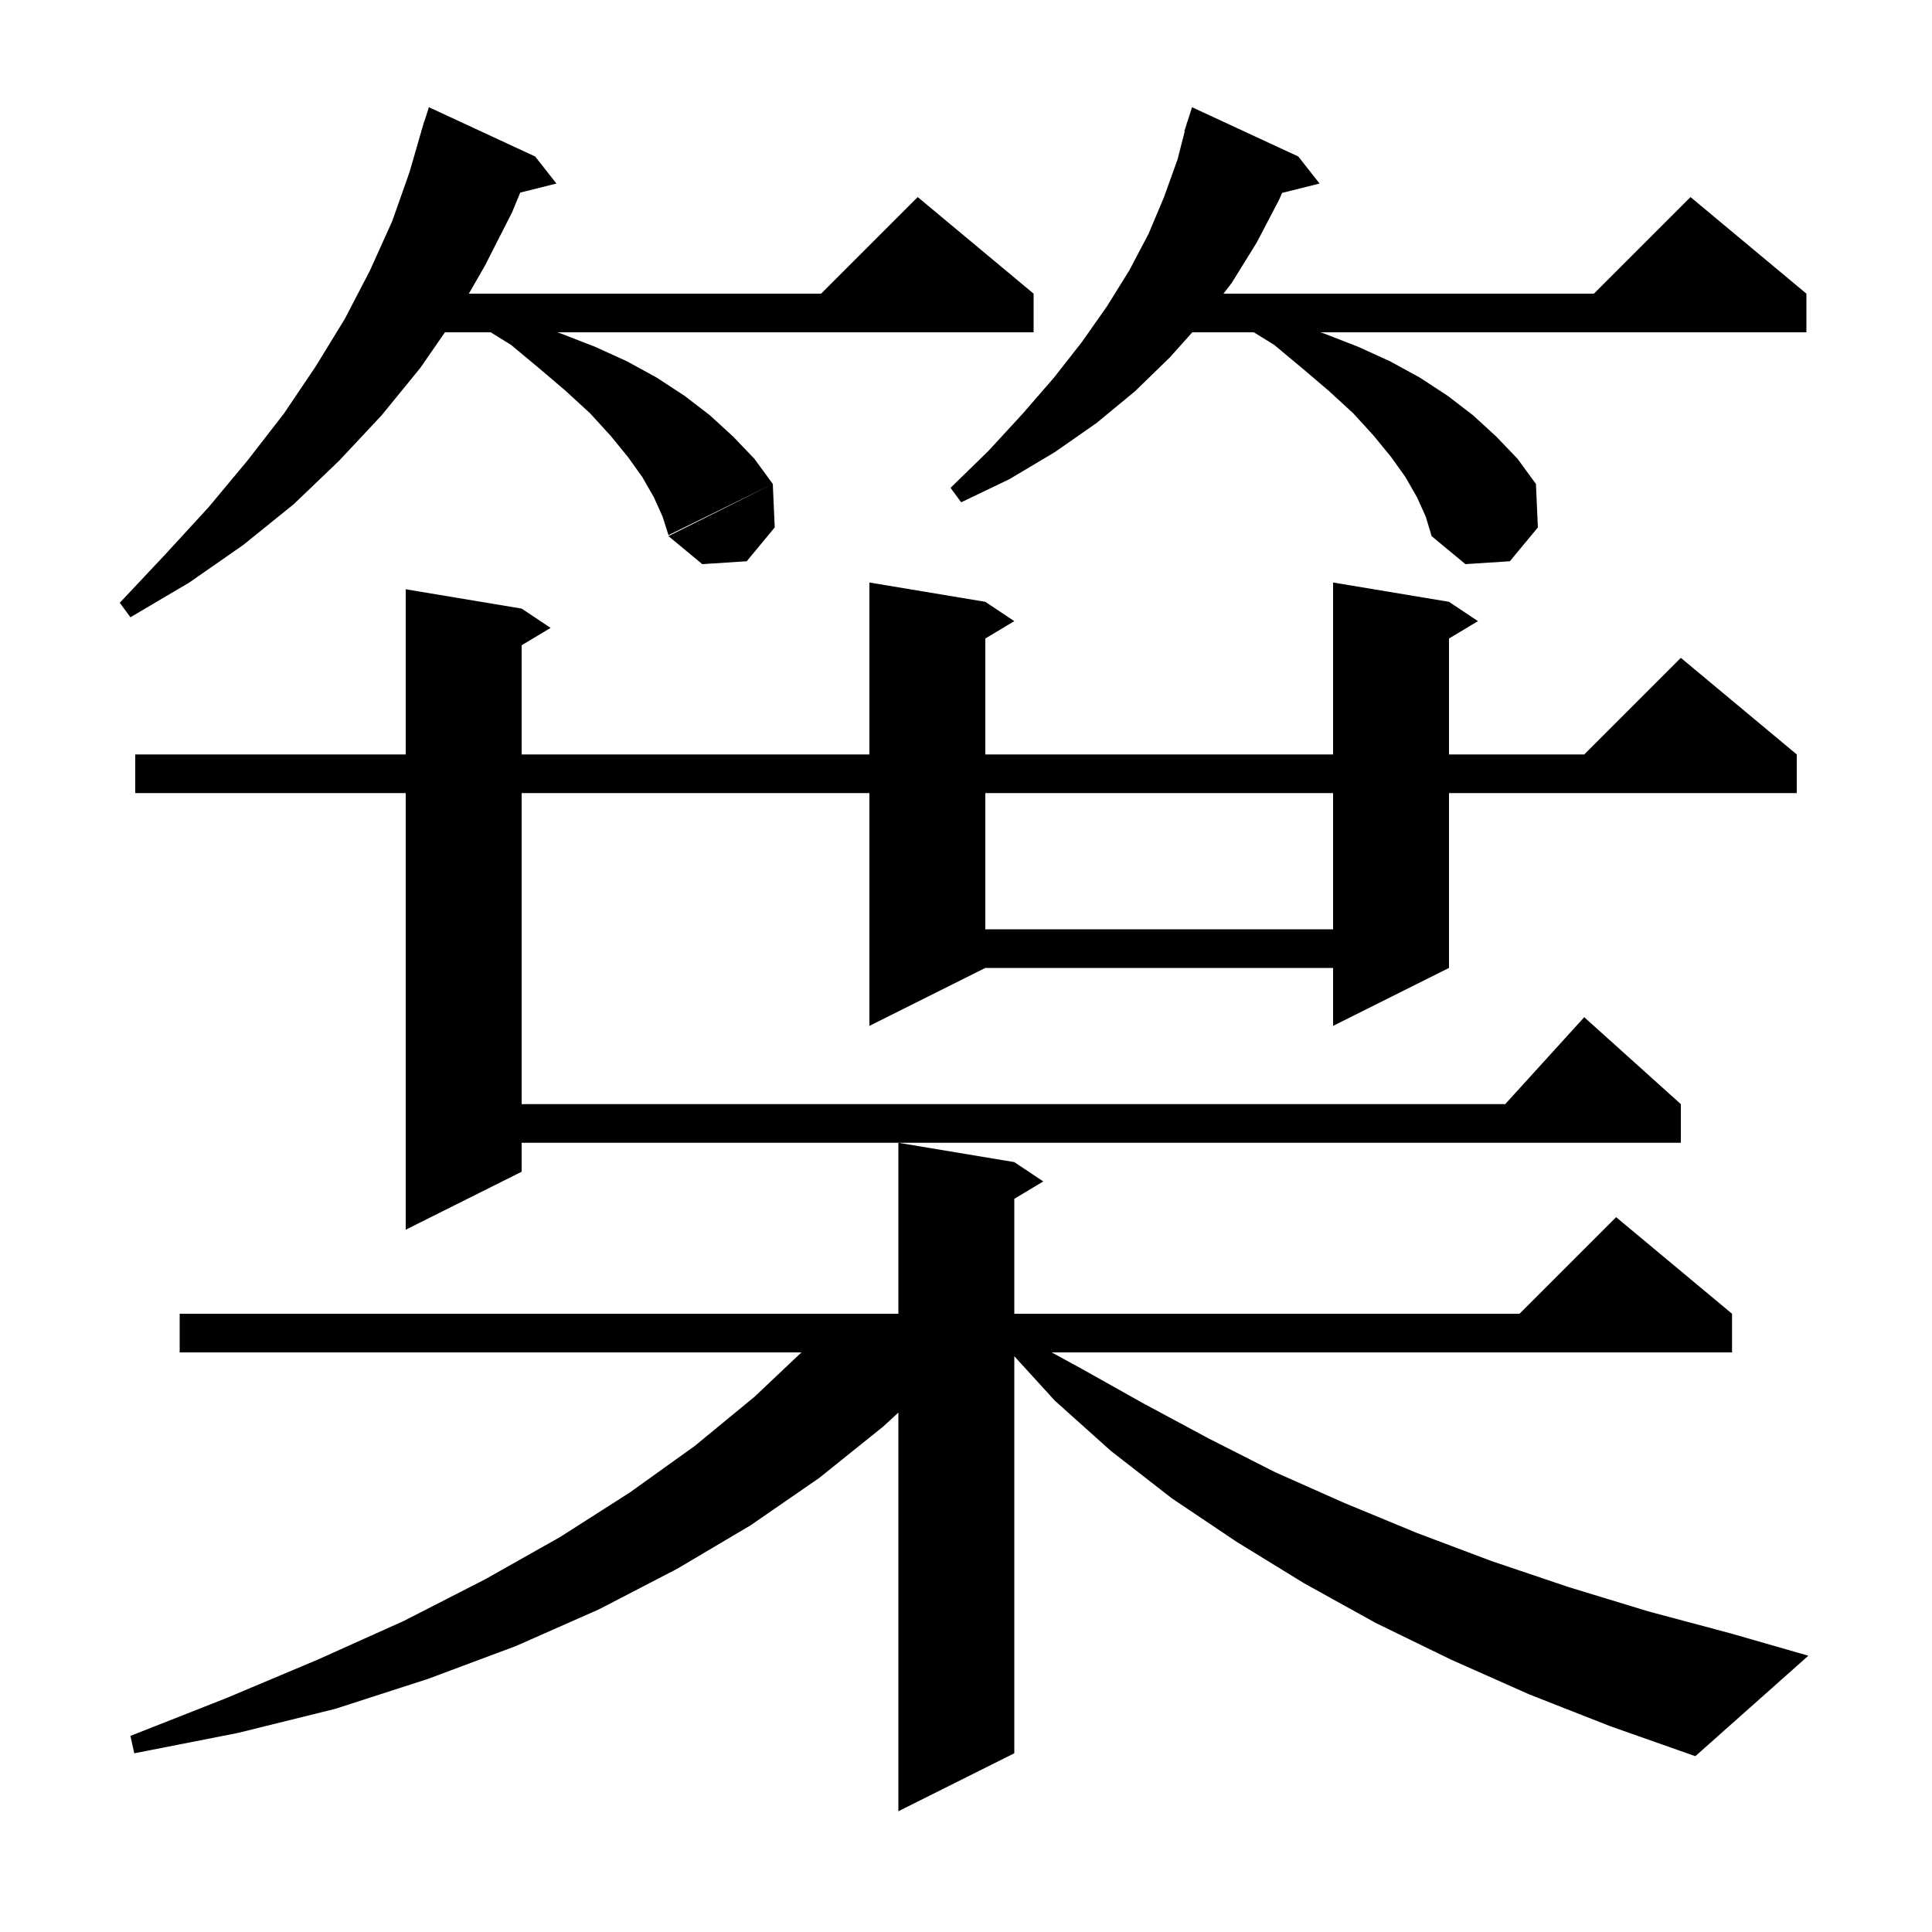 <svg xmlns="http://www.w3.org/2000/svg" xmlns:xlink="http://www.w3.org/1999/xlink" version="1.1" baseProfile="full" viewBox="0 0 200 200" width="200" height="200">
<g fill="black">
<path d="M 158.3 175.4 L 150.2 171.8 L 142.4 168.0 L 135.0 163.9 L 128.0 159.6 L 121.3 155.1 L 115.0 150.2 L 109.2 145.0 L 105.0 140.396 L 105.0 181.5 L 93.0 187.5 L 93.0 146.231 L 91.4 147.7 L 84.8 153.0 L 77.7 157.9 L 70.1 162.4 L 62.0 166.6 L 53.4 170.4 L 44.3 173.8 L 34.7 176.9 L 24.6 179.4 L 13.9 181.5 L 13.5 179.7 L 23.4 175.8 L 32.9 171.8 L 41.8 167.8 L 50.2 163.5 L 58.0 159.1 L 65.2 154.5 L 71.9 149.7 L 78.1 144.6 L 82.965 140.0 L 18.6 140.0 L 18.6 136.0 L 93.0 136.0 L 93.0 118.3 L 105.0 120.3 L 108.0 122.3 L 105.0 124.1 L 105.0 136.0 L 157.3 136.0 L 167.3 126.0 L 179.3 136.0 L 179.3 140.0 L 108.867 140.0 L 111.8 141.6 L 118.4 145.3 L 125.1 148.9 L 132.0 152.4 L 139.2 155.6 L 146.7 158.7 L 154.4 161.6 L 162.4 164.3 L 170.6 166.8 L 179.2 169.1 L 187.2 171.4 L 175.5 181.8 L 166.7 178.7 Z M 150.0 62.3 L 153.0 64.3 L 150.0 66.1 L 150.0 78.1 L 164.0 78.1 L 174.0 68.1 L 186.0 78.1 L 186.0 82.1 L 150.0 82.1 L 150.0 100.2 L 138.0 106.2 L 138.0 100.2 L 102.0 100.2 L 90.0 106.2 L 90.0 82.1 L 54.0 82.1 L 54.0 114.3 L 155.818 114.3 L 164.0 105.3 L 174.0 114.3 L 174.0 118.3 L 54.0 118.3 L 54.0 121.3 L 42.0 127.3 L 42.0 82.1 L 14.0 82.1 L 14.0 78.1 L 42.0 78.1 L 42.0 61.0 L 54.0 63.0 L 57.0 65.0 L 54.0 66.8 L 54.0 78.1 L 90.0 78.1 L 90.0 60.3 L 102.0 62.3 L 105.0 64.3 L 102.0 66.1 L 102.0 78.1 L 138.0 78.1 L 138.0 60.3 Z M 102.0 82.1 L 102.0 96.2 L 138.0 96.2 L 138.0 82.1 Z M 55.4 16.2 L 57.6 19.0 L 53.854 19.937 L 53.0 22.0 L 50.2 27.5 L 48.535 30.4 L 85.0 30.4 L 95.0 20.4 L 107.0 30.4 L 107.0 34.4 L 57.683 34.4 L 58.0 34.5 L 61.6 35.9 L 64.9 37.4 L 68.0 39.1 L 70.9 41.0 L 73.5 43.0 L 75.9 45.2 L 78.1 47.5 L 80.0 50.1 L 69.2 55.4 L 68.6 53.5 L 67.7 51.5 L 66.5 49.4 L 65.0 47.3 L 63.2 45.1 L 61.1 42.8 L 58.6 40.5 L 55.9 38.2 L 52.9 35.7 L 50.795 34.4 L 46.062 34.4 L 43.5 38.1 L 39.5 43.0 L 35.1 47.7 L 30.4 52.2 L 25.2 56.4 L 19.6 60.3 L 13.5 63.9 L 12.4 62.4 L 17.1 57.4 L 21.6 52.5 L 25.6 47.7 L 29.4 42.8 L 32.7 37.9 L 35.7 33.0 L 38.3 28.0 L 40.6 22.9 L 42.4 17.8 L 43.611 13.602 L 43.6 13.6 L 43.717 13.234 L 43.9 12.6 L 43.918 12.606 L 44.4 11.1 Z M 146.7 51.5 L 145.5 49.4 L 144.0 47.3 L 142.2 45.1 L 140.1 42.8 L 137.6 40.5 L 134.9 38.2 L 131.9 35.7 L 129.795 34.4 L 123.426 34.4 L 121.1 37.0 L 117.5 40.5 L 113.5 43.8 L 109.2 46.8 L 104.5 49.6 L 99.5 52.0 L 98.4 50.5 L 102.3 46.7 L 105.8 42.9 L 109.1 39.1 L 112.0 35.4 L 114.6 31.7 L 116.9 28.0 L 118.9 24.2 L 120.5 20.4 L 121.9 16.5 L 122.641 13.609 L 122.6 13.6 L 122.819 12.915 L 122.9 12.6 L 122.918 12.606 L 123.4 11.1 L 134.4 16.2 L 136.6 19.0 L 132.725 19.969 L 132.4 20.7 L 130.1 25.1 L 127.5 29.3 L 126.654 30.4 L 165.0 30.4 L 175.0 20.4 L 187.0 30.4 L 187.0 34.4 L 136.683 34.4 L 137.0 34.5 L 140.6 35.9 L 143.9 37.4 L 147.0 39.1 L 149.9 41.0 L 152.5 43.0 L 154.9 45.2 L 157.1 47.5 L 159.0 50.1 L 159.2 54.6 L 156.3 58.1 L 151.7 58.4 L 148.2 55.5 L 147.6 53.5 Z M 80.2 54.6 L 77.3 58.1 L 72.7 58.4 L 69.2 55.5 L 80.0 50.1 Z " />
</g>
</svg>
